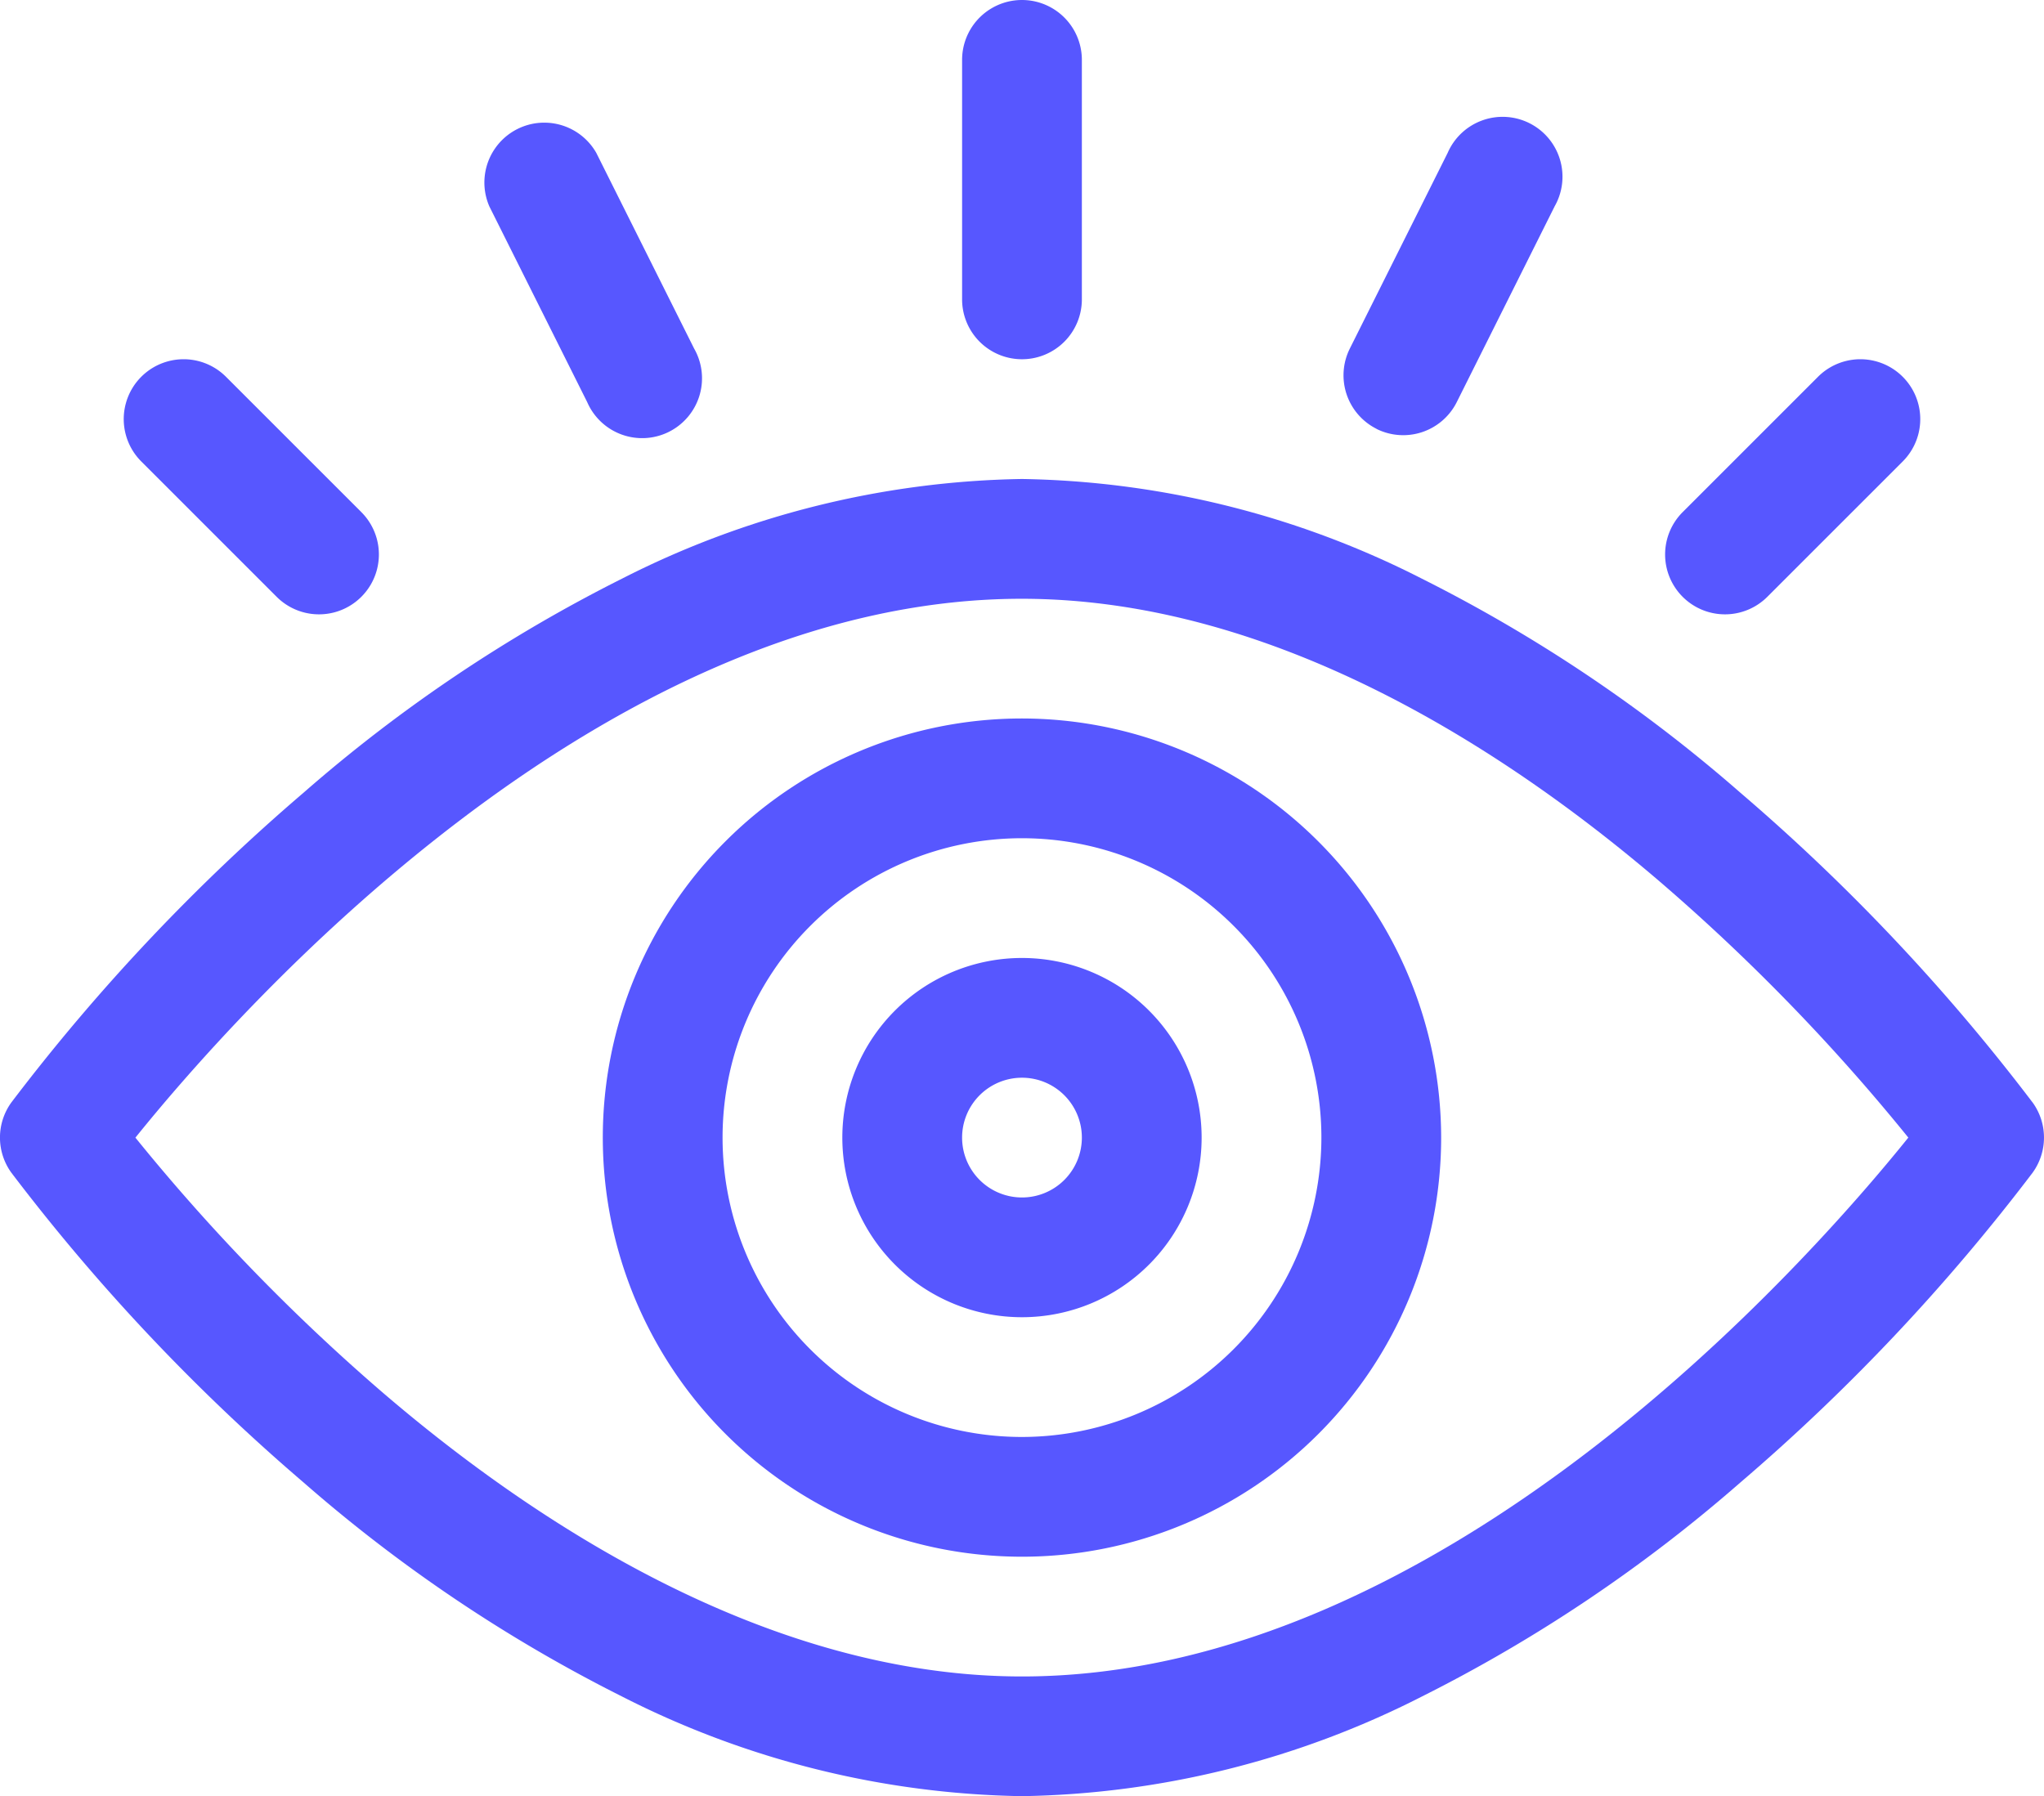 <svg xmlns="http://www.w3.org/2000/svg" width="47.787" height="42" viewBox="0 0 47.787 42"><g id="picto-curiosite" transform="translate(0 -31)"><path id="Trac&#xE9;_2203" data-name="Trac&#xE9; 2203" d="M47.521,165.58a46.612,46.612,0,0,0-6.83-7.242,35.45,35.45,0,0,0-7.45-5.008A21.313,21.313,0,0,0,23.893,151a21.312,21.312,0,0,0-9.348,2.329,35.45,35.45,0,0,0-7.45,5.008,46.62,46.62,0,0,0-6.83,7.242,1.4,1.4,0,0,0,0,1.641,46.625,46.625,0,0,0,6.83,7.242,35.45,35.45,0,0,0,7.45,5.008,21.314,21.314,0,0,0,9.348,2.329,21.312,21.312,0,0,0,9.348-2.329,35.447,35.447,0,0,0,7.45-5.008,46.617,46.617,0,0,0,6.83-7.242,1.4,1.4,0,0,0,0-1.641ZM23.893,179c-5.943,0-11.4-3.6-14.927-6.622a46.314,46.314,0,0,1-5.8-5.977c2.347-2.916,10.885-12.6,20.722-12.6,5.943,0,11.4,3.6,14.927,6.622a46.322,46.322,0,0,1,5.8,5.977C42.269,169.316,33.731,179,23.893,179Z" transform="translate(0 -108.8)" fill="#5757ff"></path><path id="Trac&#xE9;_2204" data-name="Trac&#xE9; 2204" d="M242.4,39.4a1.4,1.4,0,0,0,1.4-1.4V32.4a1.4,1.4,0,1,0-2.8,0V38A1.4,1.4,0,0,0,242.4,39.4Z" transform="translate(-218.507)" fill="#5757ff"></path><path id="Trac&#xE9;_2205" data-name="Trac&#xE9; 2205" d="M123.432,67.6a1.4,1.4,0,1,0,2.5-1.252l-2.288-4.577a1.4,1.4,0,0,0-2.5,1.252Z" transform="translate(-109.703 -27.196)" fill="#5757ff"></path><path id="Trac&#xE9;_2206" data-name="Trac&#xE9; 2206" d="M337.255,68.225a1.4,1.4,0,0,0,1.878-.626l2.288-4.577a1.4,1.4,0,1,0-2.5-1.252l-2.288,4.577a1.4,1.4,0,0,0,.626,1.878Z" transform="translate(-305.075 -27.197)" fill="#5757ff"></path><path id="Trac&#xE9;_2207" data-name="Trac&#xE9; 2207" d="M34.574,126.555a1.4,1.4,0,1,0,1.98-1.98l-3.165-3.165a1.4,1.4,0,1,0-1.98,1.98Z" transform="translate(-28.106 -81.6)" fill="#5757ff"></path><path id="Trac&#xE9;_2208" data-name="Trac&#xE9; 2208" d="M418.492,126.965a1.4,1.4,0,0,0,.99-.41l3.165-3.165a1.4,1.4,0,1,0-1.98-1.98l-3.165,3.165a1.4,1.4,0,0,0,.99,2.39Z" transform="translate(-378.163 -81.6)" fill="#5757ff"></path><path id="Trac&#xE9;_2209" data-name="Trac&#xE9; 2209" d="M160.8,211a9.8,9.8,0,1,0,9.8,9.8A9.811,9.811,0,0,0,160.8,211Zm0,16.8a7,7,0,1,1,7-7A7.008,7.008,0,0,1,160.8,227.8Z" transform="translate(-136.907 -163.2)" fill="#5757ff"></path><path id="Trac&#xE9;_2210" data-name="Trac&#xE9; 2210" d="M215.2,271a4.2,4.2,0,1,0,4.2,4.2A4.2,4.2,0,0,0,215.2,271Zm0,5.6a1.4,1.4,0,1,1,1.4-1.4A1.4,1.4,0,0,1,215.2,276.6Z" transform="translate(-191.307 -217.6)" fill="#5757ff"></path></g></svg>
